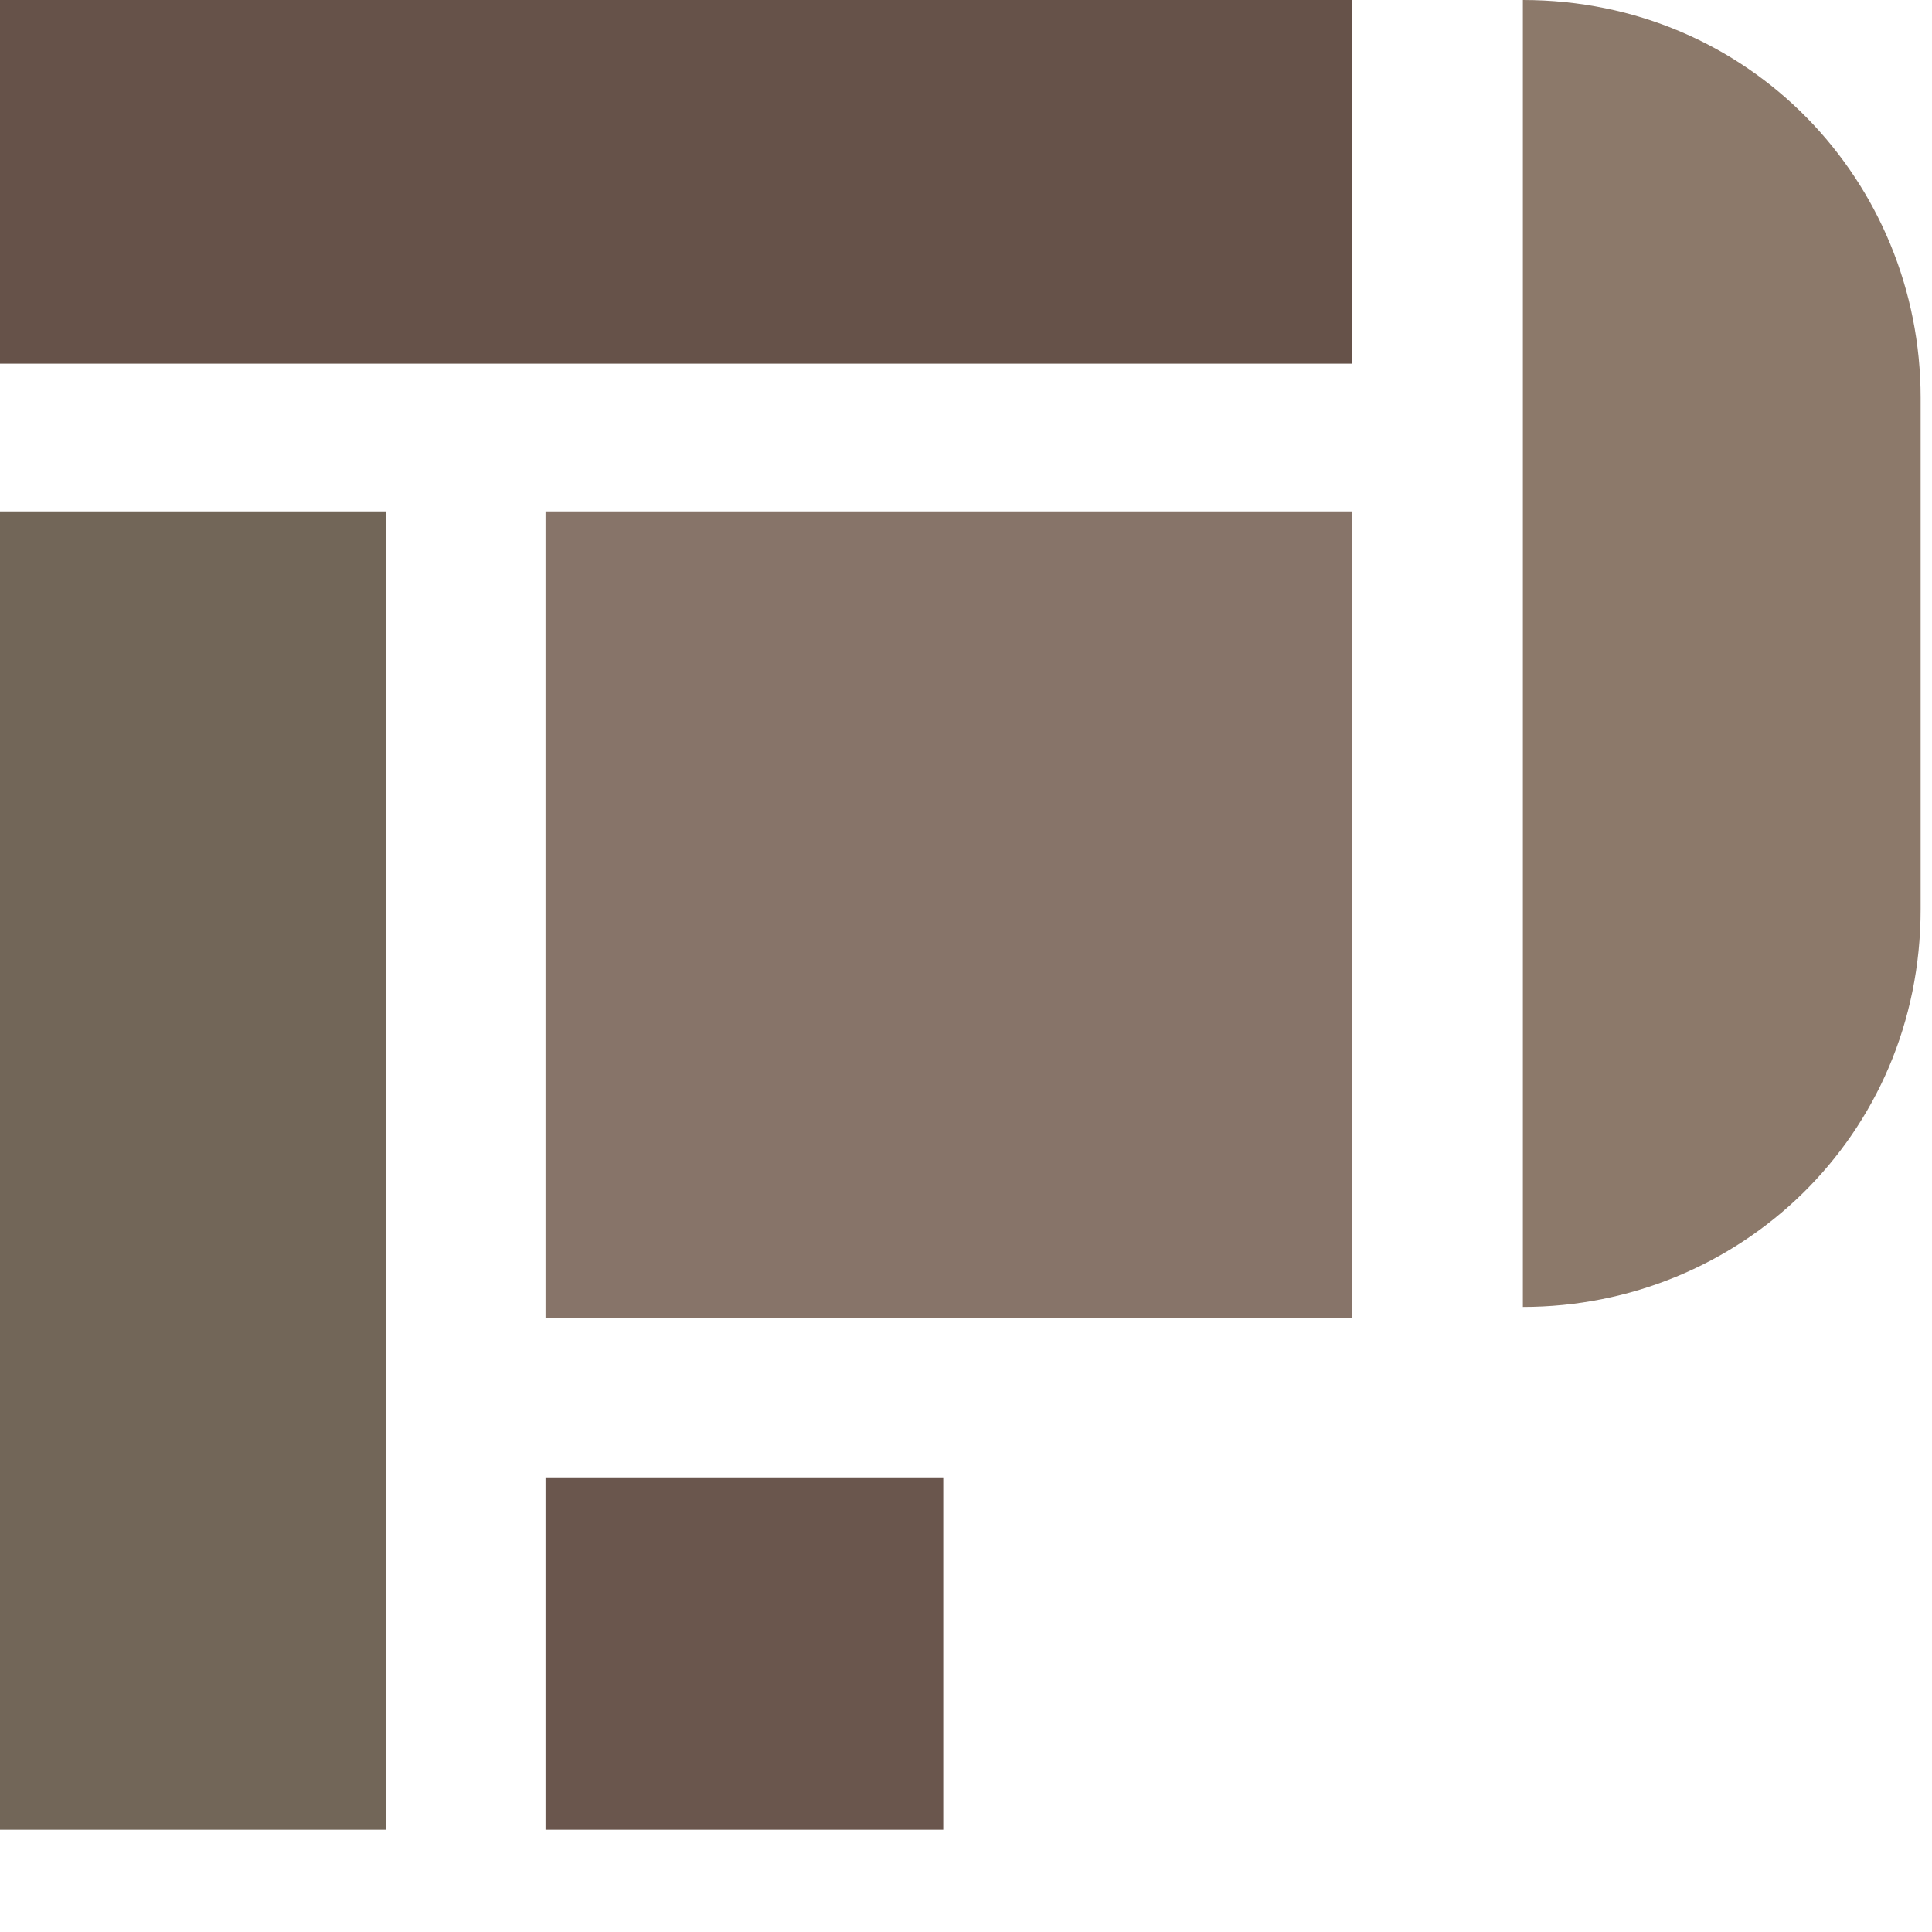 <?xml version="1.0" encoding="UTF-8"?> <svg xmlns="http://www.w3.org/2000/svg" width="17" height="17" viewBox="0 0 17 17" fill="none"><path d="M11.9 4.5H4.8V11.6H11.9V4.5Z" fill="#877469"></path><path d="M8.3 13H4.8V16.1H8.3V13Z" fill="#6A564D"></path><path d="M3.4 4.5H0V16.1H3.4V4.5Z" fill="#726658"></path><path d="M11.9 0H0V3.2H11.9V0Z" fill="#665249"></path><path d="M13.4 0C15.4 0 16.9 1.6 16.9 3.5V8C16.9 10 15.3 11.5 13.4 11.5V0Z" fill="#8C796A"></path></svg> 
